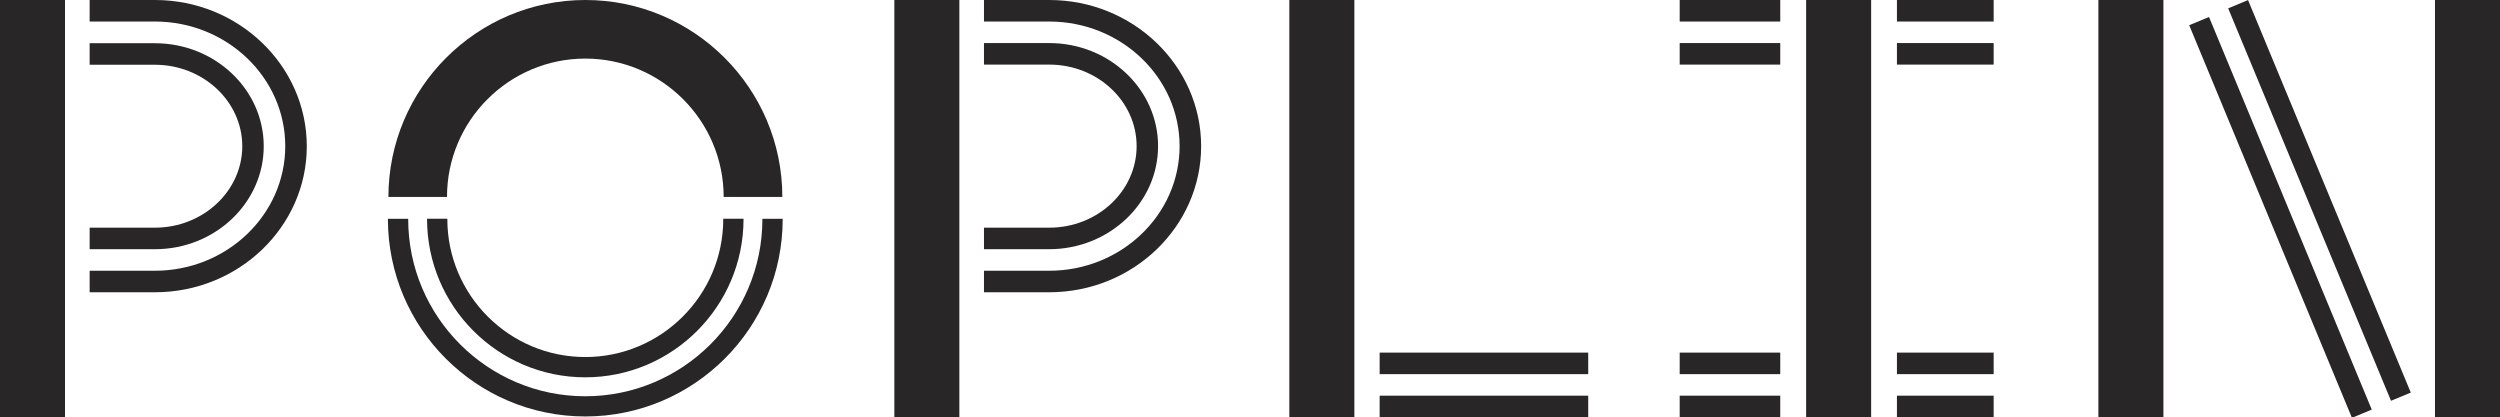 <?xml version="1.0" encoding="utf-8"?>
<!-- Generator: Adobe Illustrator 28.0.0, SVG Export Plug-In . SVG Version: 6.00 Build 0)  -->
<svg version="1.1" id="Layer_1" xmlns="http://www.w3.org/2000/svg" xmlns:xlink="http://www.w3.org/1999/xlink" x="0px" y="0px"
	 viewBox="0 0 630 105.147" style="enable-background:new 0 0 630 105.147;" xml:space="preserve">
<style type="text/css">
	.st0{fill:#282626;}
</style>
<g>
	<rect x="347.673" y="88.858" class="st0" width="52.558" height="5.426"/>
	<path class="st0" d="M264.409,0h-16.447v5.426h16.447c18.108,0,32.851,14.091,32.851,31.4
		s-14.743,31.4-32.851,31.4h-16.447v5.426h16.447c21.095,0,38.277-16.51,38.277-36.805
		C302.686,16.531,285.503,0,264.409,0z"/>
	<rect x="324.916" class="st0" width="16.384" height="105.116"/>
	<rect x="347.673" y="99.711" class="st0" width="52.558" height="5.426"/>
	<rect x="225.374" class="st0" width="16.384" height="105.116"/>
	<path class="st0" d="M147.494,14.764c19.223,0,34.87,15.647,34.87,34.87h14.785
		C197.15,22.272,174.877,0,147.515,0S97.881,22.272,97.881,49.634h14.764
		C112.624,30.412,128.271,14.764,147.494,14.764z"/>
	<path class="st0" d="M107.618,55.124v0.084c0,21.978,17.877,39.876,39.876,39.876
		c21.978,0,39.876-17.898,39.876-39.876v-0.084h-5.111v0.084c0,19.181-15.605,34.765-34.765,34.765
		c-19.181,0-34.765-15.605-34.765-34.765v-0.084H107.618z"/>
	<path class="st0" d="M192.123,55.229c0,24.607-20.022,44.629-44.629,44.629S102.865,79.836,102.865,55.229
		v-0.084h-5.111v0.084c0.021,27.425,22.314,49.719,49.74,49.719s49.74-22.314,49.74-49.719v-0.084
		h-5.111V55.229z"/>
	<path class="st0" d="M291.834,36.826c0-14.322-12.303-25.974-27.425-25.974h-16.447v5.426h16.447
		c12.135,0,22.02,9.212,22.02,20.548c0,11.336-9.864,20.548-22.02,20.548h-16.447v5.426h16.447
		C279.53,62.779,291.834,51.128,291.834,36.826z"/>
	<path class="st0" d="M66.46,36.847c0-14.322-12.303-25.953-27.425-25.953H22.588v5.426h16.447
		c12.135,0,22.02,9.212,22.02,20.548c-0.021,11.273-9.885,20.506-22.02,20.506H22.588v5.426h16.447
		C54.156,62.8,66.46,51.149,66.46,36.847z"/>
	<rect x="613.616" class="st0" width="16.384" height="105.116"/>
	<path class="st0" d="M39.035,0H22.588v5.426h16.447c18.108,0,32.851,14.091,32.851,31.4
		S57.143,68.226,39.035,68.226H22.588v5.426h16.447c21.095,0,38.277-16.51,38.277-36.805
		C77.291,16.531,60.129,0,39.035,0z"/>
	<rect class="st0" width="16.384" height="105.116"/>
	<rect x="478.026" y="88.858" class="st0" width="24.376" height="5.426"/>
	<rect x="528.796" class="st0" width="16.384" height="105.116"/>
	<rect x="423.281" y="99.711" class="st0" width="25.343" height="5.426"/>
	<rect x="478.026" class="st0" width="24.376" height="5.426"/>
	
		<rect x="571.799" y="1.123" transform="matrix(0.924 -0.383 0.383 0.924 22.906 224.314)" class="st0" width="5.405" height="107.075"/>
	<polygon class="st0" points="561.5,2.103 602.533,100.993 607.517,98.932 566.506,0.021 	"/>
	<rect x="478.026" y="10.852" class="st0" width="24.376" height="5.426"/>
	<rect x="423.281" y="88.858" class="st0" width="25.343" height="5.426"/>
	<rect x="423.281" y="10.852" class="st0" width="25.343" height="5.426"/>
	<rect x="423.281" class="st0" width="25.343" height="5.426"/>
	<rect x="455.144" class="st0" width="16.384" height="105.116"/>
	<rect x="478.026" y="99.711" class="st0" width="24.376" height="5.426"/>
</g>
</svg>
